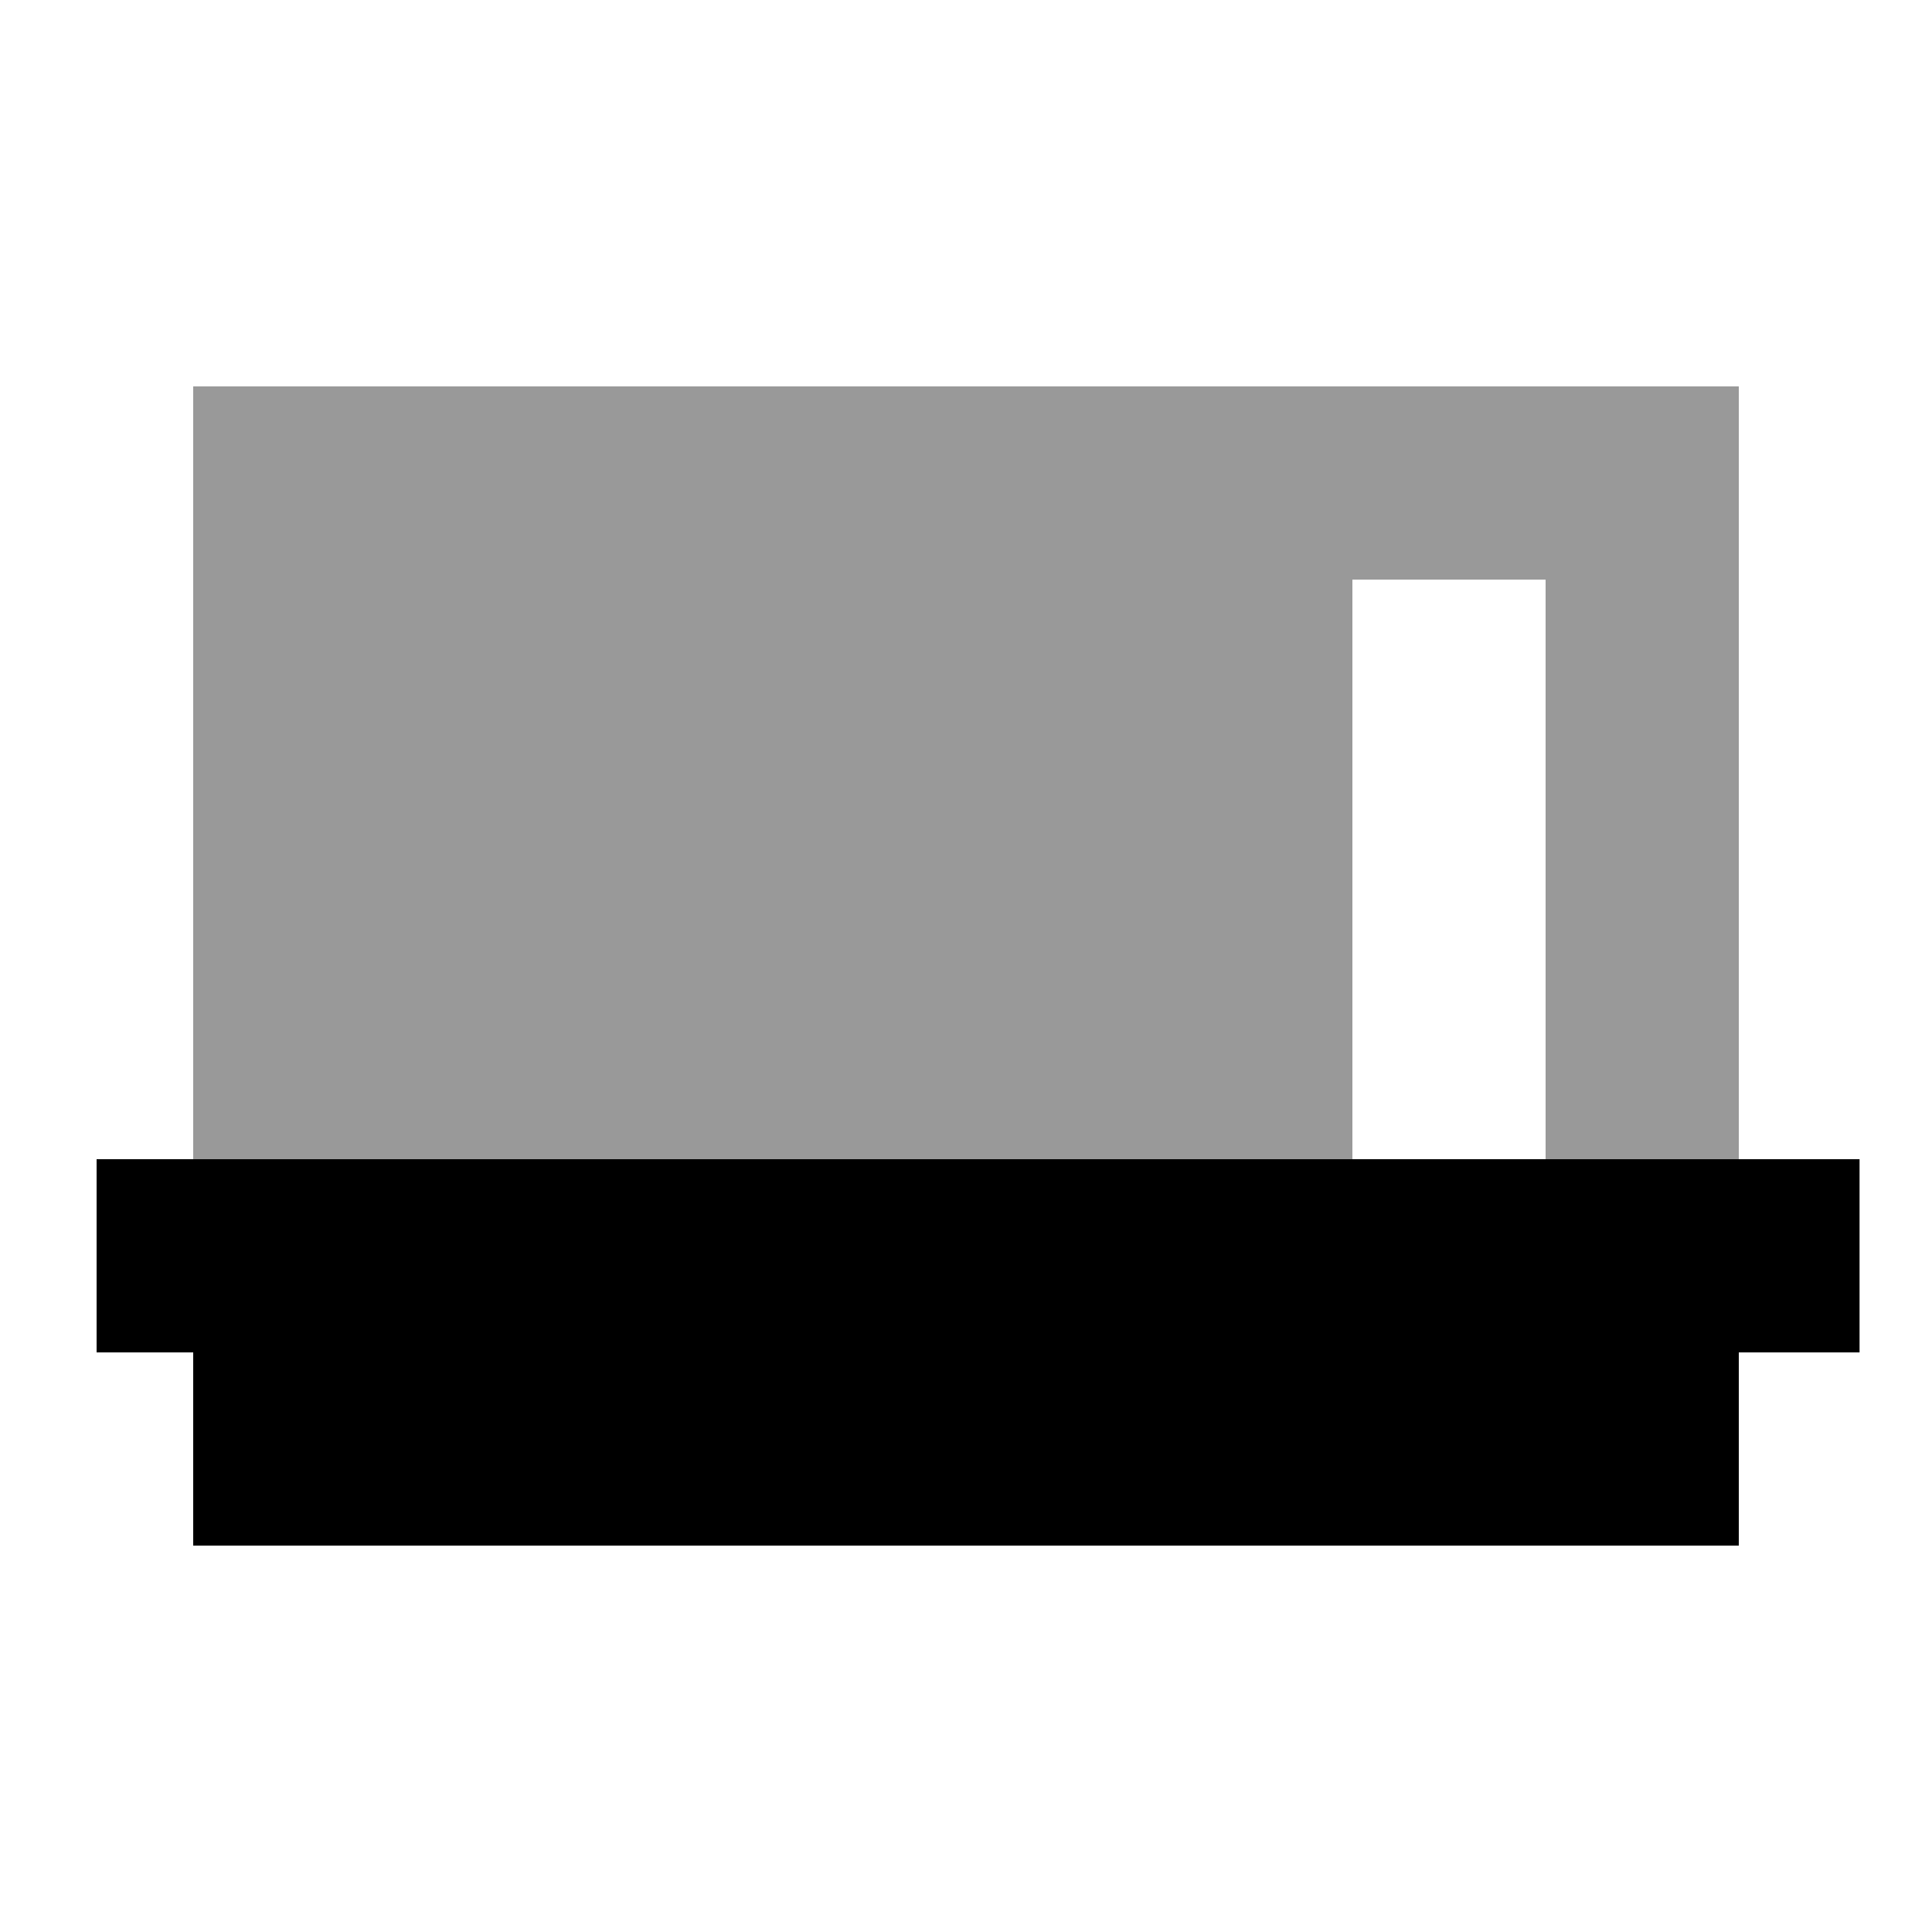<svg xmlns="http://www.w3.org/2000/svg" viewBox="0 0 640 640"><!--! Font Awesome Pro 7.1.0 by @fontawesome - https://fontawesome.com License - https://fontawesome.com/license (Commercial License) Copyright 2025 Fonticons, Inc. --><path opacity=".4" fill="currentColor" d="M64 128L576 128L576 384L512 384L512 192L448 192L448 384L64 384L64 128z"/><path fill="currentColor" d="M64 384L32 384L32 448L64 448L64 512L576 512L576 448L616 448L616 384L64 384z"/></svg>